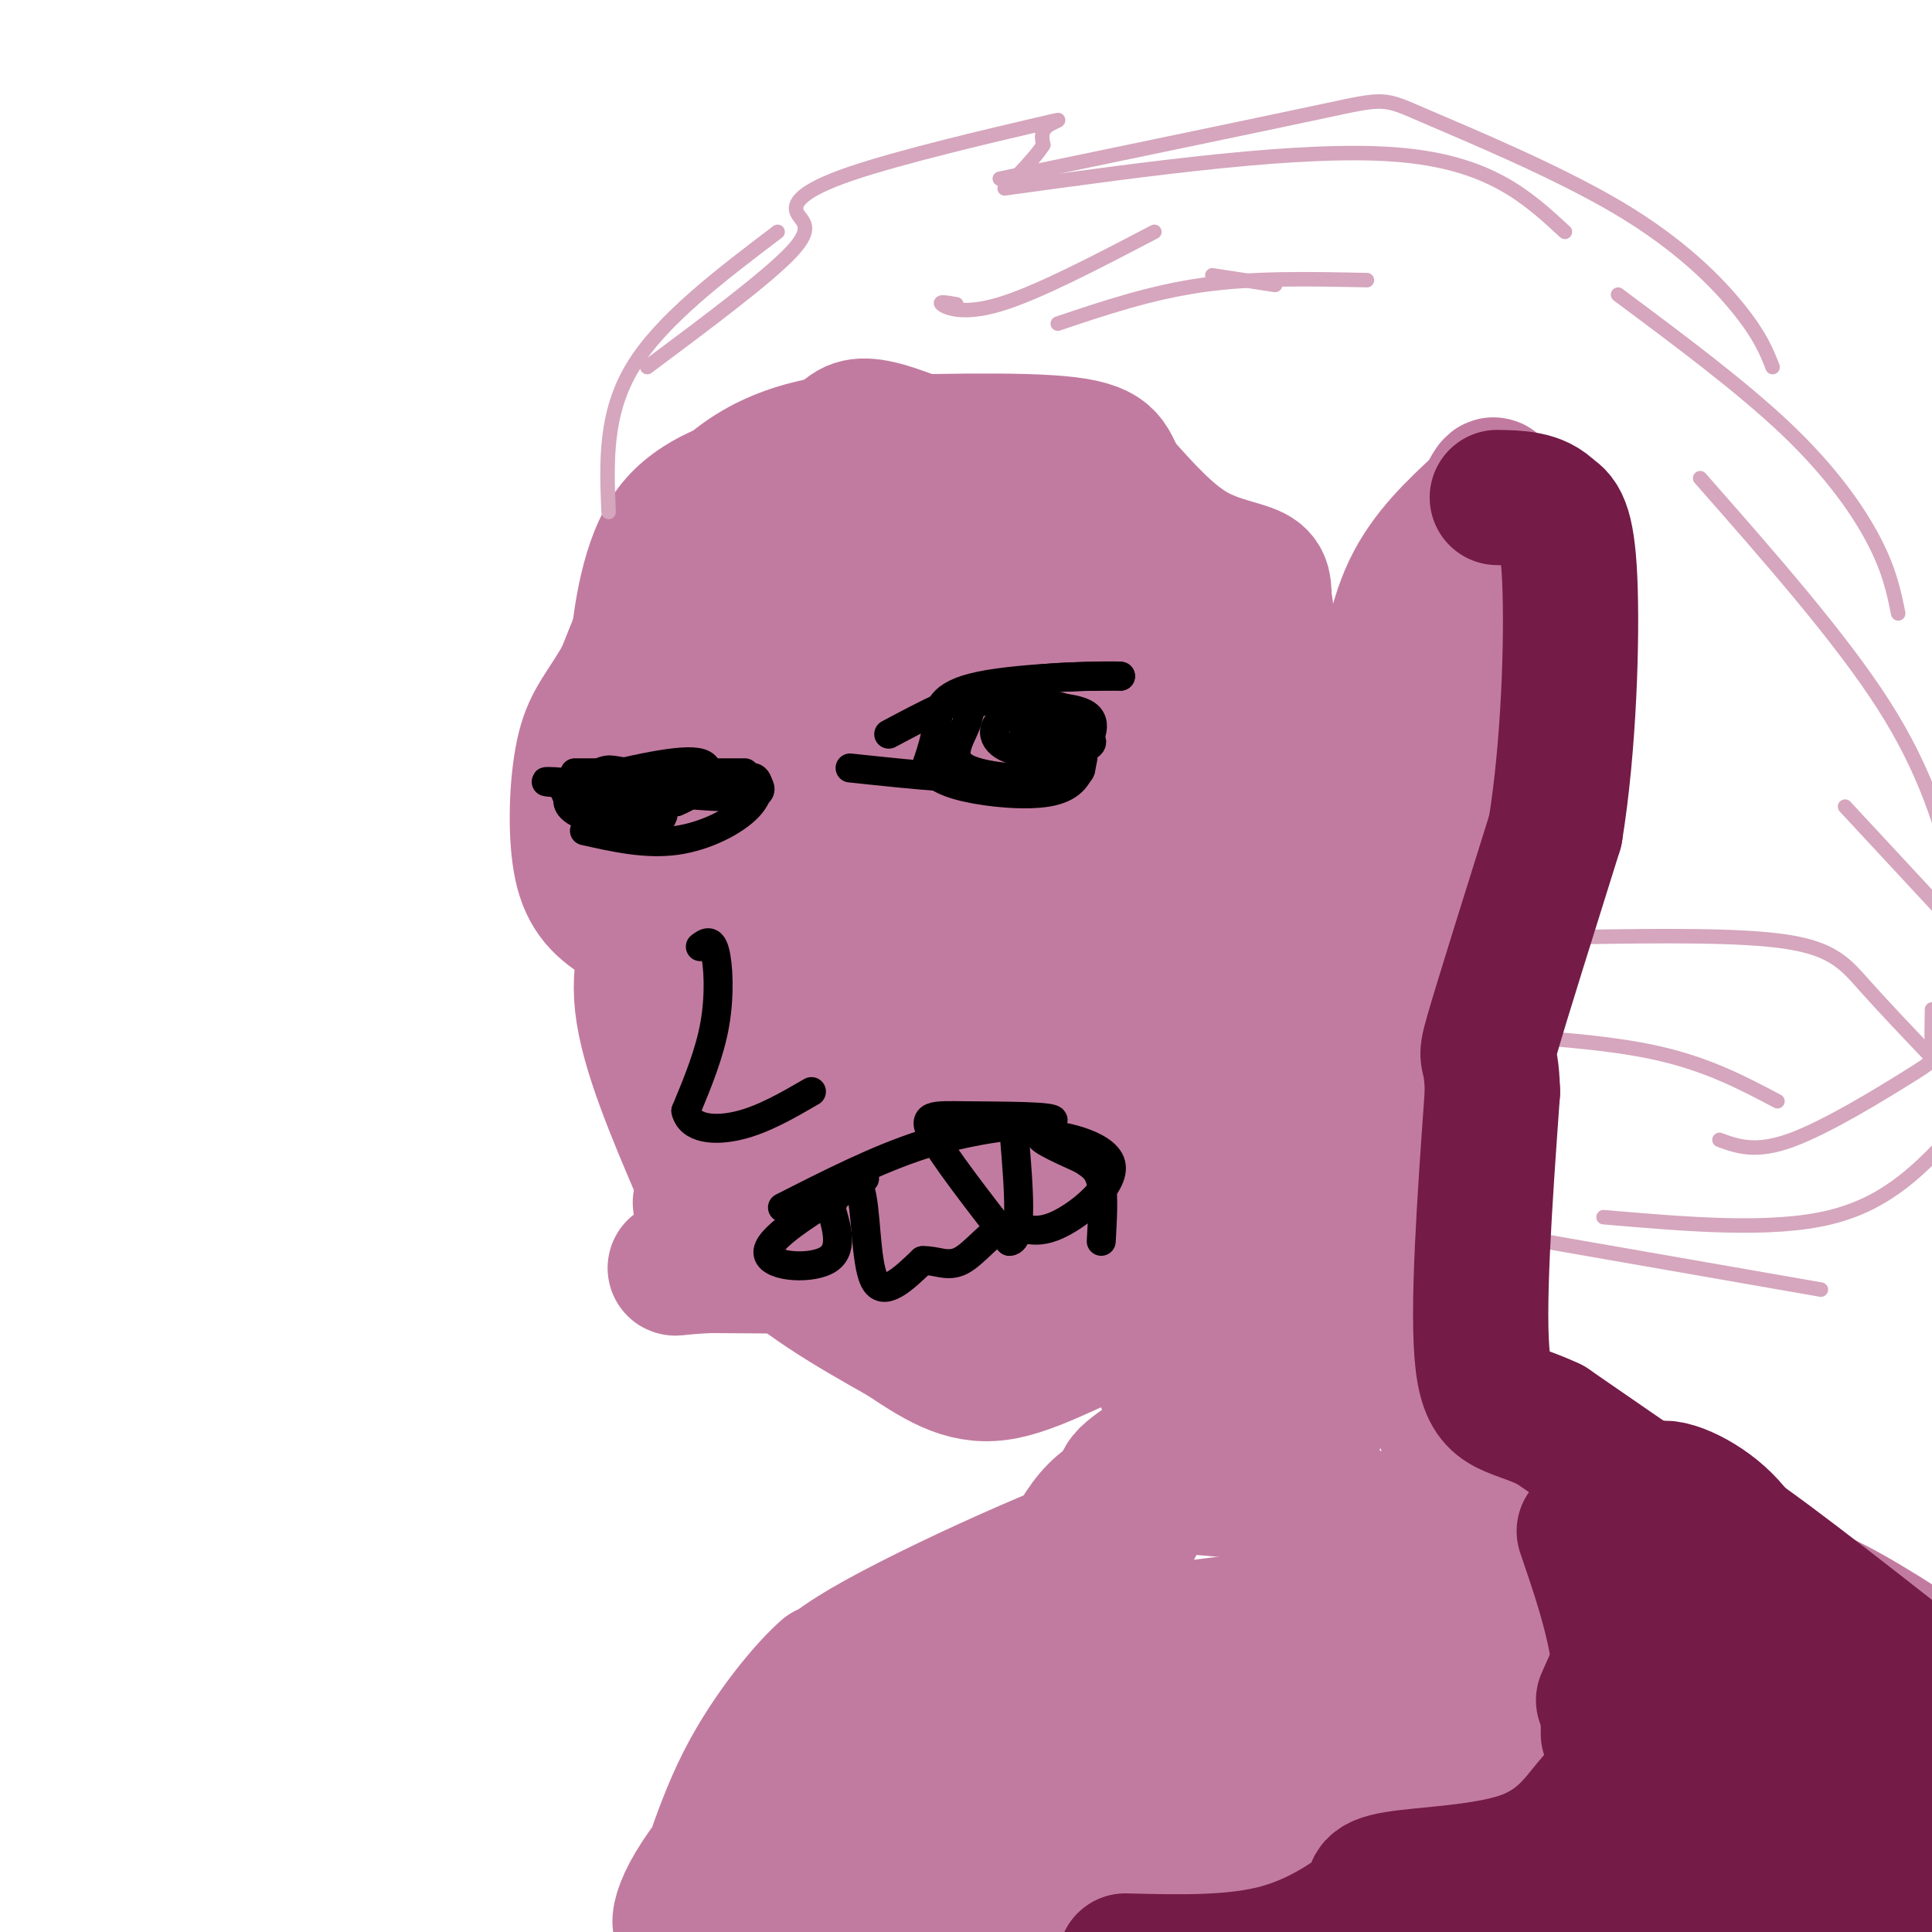 <svg viewBox='0 0 400 400' version='1.1' xmlns='http://www.w3.org/2000/svg' xmlns:xlink='http://www.w3.org/1999/xlink'><g fill='none' stroke='rgb(194,123,160)' stroke-width='20' stroke-linecap='round' stroke-linejoin='round'><path d='M190,87c-5.378,-1.956 -10.756,-3.911 -15,-2c-4.244,1.911 -7.356,7.689 -10,10c-2.644,2.311 -4.822,1.156 -7,0'/><path d='M158,95c-5.596,1.177 -16.088,4.120 -22,12c-5.912,7.880 -7.246,20.699 -8,27c-0.754,6.301 -0.930,6.086 0,6c0.930,-0.086 2.965,-0.043 5,0'/><path d='M133,140c2.572,-1.647 6.501,-5.765 8,-11c1.499,-5.235 0.567,-11.589 1,-15c0.433,-3.411 2.232,-3.880 8,-7c5.768,-3.120 15.505,-8.891 25,-11c9.495,-2.109 18.747,-0.554 28,1'/><path d='M203,97c-0.705,0.075 -16.467,-0.238 -14,-2c2.467,-1.762 23.164,-4.974 29,1c5.836,5.974 -3.190,21.136 -3,29c0.190,7.864 9.595,8.432 19,9'/><path d='M234,134c2.001,1.096 -2.497,-0.665 -6,-5c-3.503,-4.335 -6.011,-11.244 -2,-14c4.011,-2.756 14.541,-1.357 20,1c5.459,2.357 5.845,5.674 6,11c0.155,5.326 0.077,12.663 0,20'/><path d='M252,147c-5.033,4.344 -17.617,5.206 -20,9c-2.383,3.794 5.435,10.522 11,8c5.565,-2.522 8.876,-14.292 14,-19c5.124,-4.708 12.062,-2.354 19,0'/><path d='M276,145c3.116,-0.342 1.407,-1.197 3,0c1.593,1.197 6.488,4.445 2,10c-4.488,5.555 -18.357,13.417 -23,18c-4.643,4.583 -0.058,5.888 -1,7c-0.942,1.112 -7.412,2.032 -12,-1c-4.588,-3.032 -7.294,-10.016 -10,-17'/><path d='M235,162c-0.683,-3.264 2.611,-2.924 -7,-6c-9.611,-3.076 -32.127,-9.567 -45,-15c-12.873,-5.433 -16.104,-9.810 -20,-12c-3.896,-2.190 -8.457,-2.195 -12,-1c-3.543,1.195 -6.069,3.591 -2,5c4.069,1.409 14.734,1.831 22,0c7.266,-1.831 11.133,-5.916 15,-10'/><path d='M186,123c4.167,-2.500 7.083,-3.750 10,-5'/></g>
<g fill='none' stroke='rgb(194,123,160)' stroke-width='28' stroke-linecap='round' stroke-linejoin='round'><path d='M155,126c6.995,-1.600 13.990,-3.199 17,-5c3.010,-1.801 2.033,-3.802 7,-6c4.967,-2.198 15.876,-4.592 24,0c8.124,4.592 13.464,16.169 18,22c4.536,5.831 8.268,5.915 12,6'/><path d='M233,143c5.094,0.740 11.829,-0.410 14,-6c2.171,-5.590 -0.223,-15.620 0,-16c0.223,-0.380 3.064,8.892 8,17c4.936,8.108 11.968,15.054 19,22'/><path d='M274,160c5.536,4.405 9.876,4.418 2,5c-7.876,0.582 -27.967,1.734 -38,-2c-10.033,-3.734 -10.010,-12.352 -15,-17c-4.990,-4.648 -14.995,-5.324 -25,-6'/><path d='M198,140c-12.432,-0.246 -31.013,2.140 -39,5c-7.987,2.860 -5.381,6.193 -7,7c-1.619,0.807 -7.463,-0.912 -9,0c-1.537,0.912 1.231,4.456 4,8'/><path d='M147,160c1.630,3.054 3.705,6.688 7,9c3.295,2.312 7.811,3.300 13,4c5.189,0.700 11.051,1.112 21,0c9.949,-1.112 23.985,-3.746 21,-6c-2.985,-2.254 -22.993,-4.127 -43,-6'/><path d='M166,161c-7.804,-1.446 -5.814,-2.061 -8,0c-2.186,2.061 -8.549,6.800 -6,14c2.549,7.200 14.009,16.863 22,20c7.991,3.137 12.513,-0.252 17,-4c4.487,-3.748 8.939,-7.855 6,-10c-2.939,-2.145 -13.268,-2.327 -19,-1c-5.732,1.327 -6.866,4.164 -8,7'/><path d='M170,187c-1.644,2.156 -1.754,4.045 2,5c3.754,0.955 11.370,0.977 19,0c7.630,-0.977 15.272,-2.953 22,-8c6.728,-5.047 12.542,-13.167 14,-11c1.458,2.167 -1.441,14.619 -7,20c-5.559,5.381 -13.780,3.690 -22,2'/><path d='M198,195c-11.154,0.278 -28.037,-0.026 -36,2c-7.963,2.026 -7.004,6.383 -7,11c0.004,4.617 -0.947,9.495 -2,12c-1.053,2.505 -2.206,2.636 1,3c3.206,0.364 10.773,0.961 16,0c5.227,-0.961 8.113,-3.481 11,-6'/><path d='M181,217c-3.321,4.869 -17.125,20.042 -14,27c3.125,6.958 23.179,5.702 34,4c10.821,-1.702 12.411,-3.851 14,-6'/><path d='M215,242c2.846,-0.683 2.961,0.610 3,0c0.039,-0.610 0.002,-3.123 -5,-6c-5.002,-2.877 -14.970,-6.119 -21,-11c-6.030,-4.881 -8.121,-11.401 -10,-14c-1.879,-2.599 -3.544,-1.277 0,-5c3.544,-3.723 12.298,-12.492 16,-9c3.702,3.492 2.351,19.246 1,35'/><path d='M199,232c1.389,8.167 4.361,11.086 14,8c9.639,-3.086 25.945,-12.175 35,-19c9.055,-6.825 10.860,-11.386 12,-17c1.140,-5.614 1.615,-12.281 -1,-17c-2.615,-4.719 -8.318,-7.491 -14,-3c-5.682,4.491 -11.341,16.246 -17,28'/><path d='M228,212c-3.791,7.247 -4.769,11.365 -2,13c2.769,1.635 9.284,0.786 15,-1c5.716,-1.786 10.633,-4.510 14,-9c3.367,-4.490 5.183,-10.745 7,-17'/><path d='M262,198c0.976,2.083 -0.083,15.792 0,26c0.083,10.208 1.310,16.917 -6,22c-7.310,5.083 -23.155,8.542 -39,12'/><path d='M217,258c-5.356,2.756 0.756,3.644 -9,4c-9.756,0.356 -35.378,0.178 -61,0'/><path d='M147,262c-10.893,0.452 -7.625,1.583 -2,-2c5.625,-3.583 13.607,-11.881 14,-17c0.393,-5.119 -6.804,-7.060 -14,-9'/><path d='M145,234c-0.844,2.556 4.044,13.444 12,22c7.956,8.556 18.978,14.778 30,21'/><path d='M187,277c8.099,5.440 13.346,8.541 21,7c7.654,-1.541 17.715,-7.722 28,-11c10.285,-3.278 20.796,-3.651 26,-5c5.204,-1.349 5.102,-3.675 5,-6'/><path d='M267,262c0.440,-2.726 -0.958,-6.542 1,-10c1.958,-3.458 7.274,-6.560 10,-10c2.726,-3.440 2.863,-7.220 3,-11'/><path d='M281,231c1.095,-3.762 2.333,-7.667 1,-19c-1.333,-11.333 -5.238,-30.095 -7,-26c-1.762,4.095 -1.381,31.048 -1,58'/><path d='M274,244c0.464,15.750 2.125,26.125 3,31c0.875,4.875 0.964,4.250 -5,5c-5.964,0.750 -17.982,2.875 -30,5'/><path d='M242,285c-3.161,2.429 3.936,6.002 3,10c-0.936,3.998 -9.906,8.423 -12,11c-2.094,2.577 2.687,3.308 8,2c5.313,-1.308 11.156,-4.654 17,-8'/><path d='M258,300c6.512,-4.238 14.292,-10.833 15,-8c0.708,2.833 -5.655,15.095 -6,20c-0.345,4.905 5.327,2.452 11,0'/><path d='M278,312c-3.635,-0.912 -18.222,-3.193 -29,-4c-10.778,-0.807 -17.748,-0.140 -23,6c-5.252,6.140 -8.786,17.754 -7,19c1.786,1.246 8.893,-7.877 16,-17'/><path d='M235,316c-9.714,2.369 -42.000,16.792 -56,25c-14.000,8.208 -9.714,10.202 -8,10c1.714,-0.202 0.857,-2.601 0,-5'/><path d='M171,346c-3.266,2.719 -11.430,12.016 -17,23c-5.570,10.984 -8.544,23.656 -11,28c-2.456,4.344 -4.392,0.362 3,-10c7.392,-10.362 24.112,-27.103 47,-37c22.888,-9.897 51.944,-12.948 81,-16'/><path d='M274,334c17.612,-2.581 21.144,-1.032 21,0c-0.144,1.032 -3.962,1.547 -9,-2c-5.038,-3.547 -11.297,-11.156 -9,-14c2.297,-2.844 13.148,-0.922 24,1'/><path d='M301,319c7.333,0.524 13.667,1.333 8,0c-5.667,-1.333 -23.333,-4.810 -17,-3c6.333,1.810 36.667,8.905 67,16'/><path d='M359,332c11.482,3.783 6.686,5.241 4,4c-2.686,-1.241 -3.262,-5.180 -1,-7c2.262,-1.820 7.360,-1.520 15,2c7.640,3.520 17.820,10.260 28,17'/><path d='M398,381c-12.787,-9.832 -25.574,-19.663 -30,-26c-4.426,-6.337 -0.490,-9.179 -22,-11c-21.510,-1.821 -68.467,-2.622 -89,-3c-20.533,-0.378 -14.644,-0.332 -24,5c-9.356,5.332 -33.959,15.952 -49,24c-15.041,8.048 -20.521,13.524 -26,19'/><path d='M158,389c-4.913,3.144 -4.195,1.506 -2,2c2.195,0.494 5.867,3.122 18,2c12.133,-1.122 32.728,-5.994 80,-7c47.272,-1.006 121.221,1.856 129,0c7.779,-1.856 -50.610,-8.428 -109,-15'/><path d='M274,371c-32.461,-1.845 -59.113,1.041 -56,-1c3.113,-2.041 35.992,-9.011 67,-12c31.008,-2.989 60.145,-1.997 76,0c15.855,1.997 18.427,4.998 21,8'/><path d='M382,366c7.761,3.785 16.662,9.246 18,11c1.338,1.754 -4.889,-0.200 -9,1c-4.111,1.200 -6.107,5.554 -5,5c1.107,-0.554 5.316,-6.015 6,-12c0.684,-5.985 -2.158,-12.492 -5,-19'/><path d='M387,352c-6.238,-10.429 -19.333,-27.000 -33,-35c-13.667,-8.000 -27.905,-7.429 -35,-10c-7.095,-2.571 -7.048,-8.286 -7,-14'/><path d='M312,293c-5.702,-10.167 -16.458,-28.583 -21,-33c-4.542,-4.417 -2.869,5.167 -1,12c1.869,6.833 3.935,10.917 6,15'/><path d='M296,287c2.533,6.911 5.867,16.689 9,21c3.133,4.311 6.067,3.156 9,2'/><path d='M314,310c2.553,0.989 4.437,2.461 5,4c0.563,1.539 -0.195,3.145 -5,-2c-4.805,-5.145 -13.659,-17.041 -17,-27c-3.341,-9.959 -1.171,-17.979 1,-26'/><path d='M298,259c0.821,-2.131 2.375,5.542 3,-3c0.625,-8.542 0.321,-33.298 -1,-46c-1.321,-12.702 -3.661,-13.351 -6,-14'/><path d='M294,196c-1.822,-1.867 -3.378,0.467 -4,-7c-0.622,-7.467 -0.311,-24.733 0,-42'/><path d='M290,147c-0.119,-8.036 -0.417,-7.125 -5,-7c-4.583,0.125 -13.452,-0.536 -18,-3c-4.548,-2.464 -4.774,-6.732 -5,-11'/><path d='M262,126c-0.631,-3.155 0.292,-5.542 -2,-7c-2.292,-1.458 -7.798,-1.988 -13,-5c-5.202,-3.012 -10.101,-8.506 -15,-14'/><path d='M232,100c-2.556,-3.956 -1.444,-6.844 -11,-8c-9.556,-1.156 -29.778,-0.578 -50,0'/><path d='M171,92c-13.111,2.400 -20.889,8.400 -27,17c-6.111,8.600 -10.556,19.800 -15,31'/><path d='M129,140c-4.008,7.038 -6.528,9.134 -8,15c-1.472,5.866 -1.896,15.502 -1,22c0.896,6.498 3.113,9.856 8,13c4.887,3.144 12.443,6.072 20,9'/><path d='M148,199c1.036,-2.179 -6.375,-12.125 -9,-19c-2.625,-6.875 -0.464,-10.679 0,-9c0.464,1.679 -0.768,8.839 -2,16'/><path d='M137,187c-1.733,5.600 -5.067,11.600 -4,21c1.067,9.400 6.533,22.200 12,35'/><path d='M145,243c2.000,6.833 1.000,6.417 0,6'/><path d='M286,148c1.250,-9.333 2.500,-18.667 6,-26c3.500,-7.333 9.250,-12.667 15,-18'/><path d='M307,104c2.869,-4.690 2.542,-7.417 3,9c0.458,16.417 1.702,51.976 1,68c-0.702,16.024 -3.351,12.512 -6,9'/><path d='M305,190c-4.167,3.167 -11.583,6.583 -19,10'/></g>
<g fill='none' stroke='rgb(213,166,189)' stroke-width='3' stroke-linecap='round' stroke-linejoin='round'><path d='M126,106c-0.417,-10.167 -0.833,-20.333 5,-30c5.833,-9.667 17.917,-18.833 30,-28'/><path d='M134,76c12.598,-9.401 25.197,-18.802 30,-24c4.803,-5.198 1.812,-6.194 1,-8c-0.812,-1.806 0.556,-4.422 11,-8c10.444,-3.578 29.966,-8.117 38,-10c8.034,-1.883 4.581,-1.109 3,0c-1.581,1.109 -1.291,2.555 -1,4'/><path d='M216,30c-1.000,1.667 -3.000,3.833 -5,6'/><path d='M208,39c30.833,-4.250 61.667,-8.500 81,-7c19.333,1.500 27.167,8.750 35,16'/><path d='M207,37c26.963,-5.603 53.927,-11.206 67,-14c13.073,-2.794 12.257,-2.780 21,1c8.743,3.780 27.046,11.325 40,19c12.954,7.675 20.558,15.478 25,21c4.442,5.522 5.721,8.761 7,12'/><path d='M335,61c12.889,9.600 25.778,19.200 35,28c9.222,8.800 14.778,16.800 18,23c3.222,6.200 4.111,10.600 5,15'/><path d='M352,99c14.583,16.583 29.167,33.167 38,47c8.833,13.833 11.917,24.917 15,36'/><path d='M382,167c0.000,0.000 26.000,28.000 26,28'/><path d='M314,256c0.000,0.000 63.000,11.000 63,11'/><path d='M305,214c13.750,0.833 27.500,1.667 38,4c10.500,2.333 17.750,6.167 25,10'/><path d='M327,194c16.689,-0.244 33.378,-0.489 43,1c9.622,1.489 12.178,4.711 16,9c3.822,4.289 8.911,9.644 14,15'/><path d='M332,252c17.417,1.500 34.833,3.000 47,0c12.167,-3.000 19.083,-10.500 26,-18'/><path d='M356,236c3.774,1.375 7.548,2.750 15,0c7.452,-2.750 18.583,-9.625 24,-13c5.417,-3.375 5.119,-3.250 5,-5c-0.119,-1.750 -0.060,-5.375 0,-9'/><path d='M219,67c9.667,-3.250 19.333,-6.500 30,-8c10.667,-1.500 22.333,-1.250 34,-1'/><path d='M198,63c-1.889,-0.333 -3.778,-0.667 -3,0c0.778,0.667 4.222,2.333 12,0c7.778,-2.333 19.889,-8.667 32,-15'/><path d='M251,57c0.000,0.000 13.000,2.000 13,2'/></g>
<g fill='none' stroke='rgb(0,0,0)' stroke-width='6' stroke-linecap='round' stroke-linejoin='round'><path d='M184,152c7.500,-4.000 15.000,-8.000 23,-10c8.000,-2.000 16.500,-2.000 25,-2'/><path d='M232,140c-2.179,-0.238 -20.125,0.167 -29,2c-8.875,1.833 -8.679,5.095 -9,8c-0.321,2.905 -1.161,5.452 -2,8'/><path d='M192,158c0.584,2.246 3.043,3.860 8,5c4.957,1.140 12.411,1.807 17,1c4.589,-0.807 6.311,-3.088 7,-6c0.689,-2.912 0.344,-6.456 0,-10'/><path d='M224,148c-4.083,-2.396 -14.290,-3.385 -19,-3c-4.710,0.385 -3.922,2.144 -5,5c-1.078,2.856 -4.021,6.807 0,9c4.021,2.193 15.006,2.626 20,2c4.994,-0.626 3.997,-2.313 3,-4'/><path d='M223,157c1.825,-2.547 4.886,-6.913 2,-9c-2.886,-2.087 -11.721,-1.893 -16,0c-4.279,1.893 -4.003,5.487 0,7c4.003,1.513 11.731,0.946 15,0c3.269,-0.946 2.077,-2.270 0,-3c-2.077,-0.730 -5.038,-0.865 -8,-1'/><path d='M216,151c-2.000,-0.167 -3.000,-0.083 -4,0'/><path d='M119,160c16.500,0.000 33.000,0.000 35,0c2.000,0.000 -10.500,0.000 -23,0'/><path d='M131,160c-4.535,-0.336 -4.373,-1.176 -7,0c-2.627,1.176 -8.044,4.367 -6,7c2.044,2.633 11.550,4.709 16,4c4.450,-0.709 3.843,-4.203 2,-6c-1.843,-1.797 -4.921,-1.899 -8,-2'/><path d='M128,163c-3.452,-0.488 -8.083,-0.708 -10,0c-1.917,0.708 -1.119,2.345 3,3c4.119,0.655 11.560,0.327 19,0'/><path d='M140,166c5.178,-1.956 8.622,-6.844 5,-8c-3.622,-1.156 -14.311,1.422 -25,4'/><path d='M120,162c-6.512,0.393 -10.292,-0.625 -3,0c7.292,0.625 25.655,2.893 34,3c8.345,0.107 6.673,-1.946 5,-4'/><path d='M156,161c1.214,0.298 1.750,3.042 -1,6c-2.750,2.958 -8.786,6.131 -15,7c-6.214,0.869 -12.607,-0.565 -19,-2'/><path d='M176,159c13.333,1.417 26.667,2.833 34,2c7.333,-0.833 8.667,-3.917 10,-7'/><path d='M220,154c1.667,-1.167 0.833,-0.583 0,0'/><path d='M145,196c1.133,-0.844 2.267,-1.689 3,1c0.733,2.689 1.067,8.911 0,15c-1.067,6.089 -3.533,12.044 -6,18'/><path d='M142,230c0.844,3.778 5.956,4.222 11,3c5.044,-1.222 10.022,-4.111 15,-7'/><path d='M162,250c9.833,-5.000 19.667,-10.000 29,-13c9.333,-3.000 18.167,-4.000 27,-5'/><path d='M218,232c0.714,-0.976 -11.000,-0.917 -18,-1c-7.000,-0.083 -9.286,-0.310 -7,4c2.286,4.310 9.143,13.155 16,22'/><path d='M209,257c2.833,0.000 1.917,-11.000 1,-22'/><path d='M179,244c-9.756,5.867 -19.511,11.733 -20,15c-0.489,3.267 8.289,3.933 12,2c3.711,-1.933 2.356,-6.467 1,-11'/><path d='M172,250c1.452,-3.786 4.583,-7.750 6,-4c1.417,3.750 1.119,15.214 3,19c1.881,3.786 5.940,-0.107 10,-4'/><path d='M191,261c2.905,-0.145 5.169,1.491 8,0c2.831,-1.491 6.231,-6.109 9,-7c2.769,-0.891 4.907,1.947 10,0c5.093,-1.947 13.140,-8.678 12,-13c-1.140,-4.322 -11.469,-6.235 -14,-6c-2.531,0.235 2.734,2.617 8,5'/><path d='M224,240c2.133,1.356 3.467,2.244 4,5c0.533,2.756 0.267,7.378 0,12'/></g>
<g fill='none' stroke='rgb(116,27,71)' stroke-width='28' stroke-linecap='round' stroke-linejoin='round'><path d='M350,316c-0.583,-2.583 -1.167,-5.167 8,1c9.167,6.167 28.083,21.083 47,36'/><path d='M402,366c-9.024,5.970 -18.048,11.940 -21,16c-2.952,4.060 0.167,6.208 -1,8c-1.167,1.792 -6.619,3.226 -7,4c-0.381,0.774 4.310,0.887 9,1'/><path d='M382,395c3.686,0.276 8.400,0.466 7,-4c-1.400,-4.466 -8.915,-13.587 -11,-20c-2.085,-6.413 1.262,-10.118 0,-14c-1.262,-3.882 -7.131,-7.941 -13,-12'/><path d='M365,345c-1.711,-4.131 0.510,-8.458 0,-14c-0.510,-5.542 -3.753,-12.300 -9,-17c-5.247,-4.700 -12.499,-7.343 -13,-5c-0.501,2.343 5.750,9.671 12,17'/><path d='M355,326c3.247,8.470 5.365,21.147 6,21c0.635,-0.147 -0.214,-13.116 0,-19c0.214,-5.884 1.490,-4.681 -5,-9c-6.490,-4.319 -20.745,-14.159 -35,-24'/><path d='M321,295c-8.644,-4.133 -12.756,-2.467 -14,-13c-1.244,-10.533 0.378,-33.267 2,-56'/><path d='M309,226c-0.267,-9.511 -1.933,-5.289 0,-12c1.933,-6.711 7.467,-24.356 13,-42'/><path d='M322,172c2.867,-17.467 3.533,-40.133 3,-52c-0.533,-11.867 -2.267,-12.933 -4,-14'/><path d='M321,106c-2.500,-2.833 -6.750,-2.917 -11,-3'/><path d='M338,332c6.660,7.917 13.320,15.834 16,21c2.680,5.166 1.381,7.580 1,12c-0.381,4.420 0.156,10.844 -3,17c-3.156,6.156 -10.003,12.042 -10,15c0.003,2.958 6.858,2.988 8,4c1.142,1.012 -3.429,3.006 -8,5'/><path d='M323,404c7.083,-7.750 14.167,-15.500 16,-22c1.833,-6.500 -1.583,-11.750 -5,-17'/><path d='M333,359c0.000,0.000 0.000,-2.000 0,-2'/><path d='M332,352c0.000,0.000 4.000,-9.000 4,-9'/><path d='M328,317c2.836,8.296 5.673,16.591 7,25c1.327,8.409 1.146,16.930 0,22c-1.146,5.070 -3.256,6.689 -6,10c-2.744,3.311 -6.124,8.315 -14,11c-7.876,2.685 -20.250,3.053 -26,4c-5.750,0.947 -4.875,2.474 -4,4'/><path d='M285,393c-3.644,2.978 -10.756,8.422 -20,11c-9.244,2.578 -20.622,2.289 -32,2'/></g>
</svg>